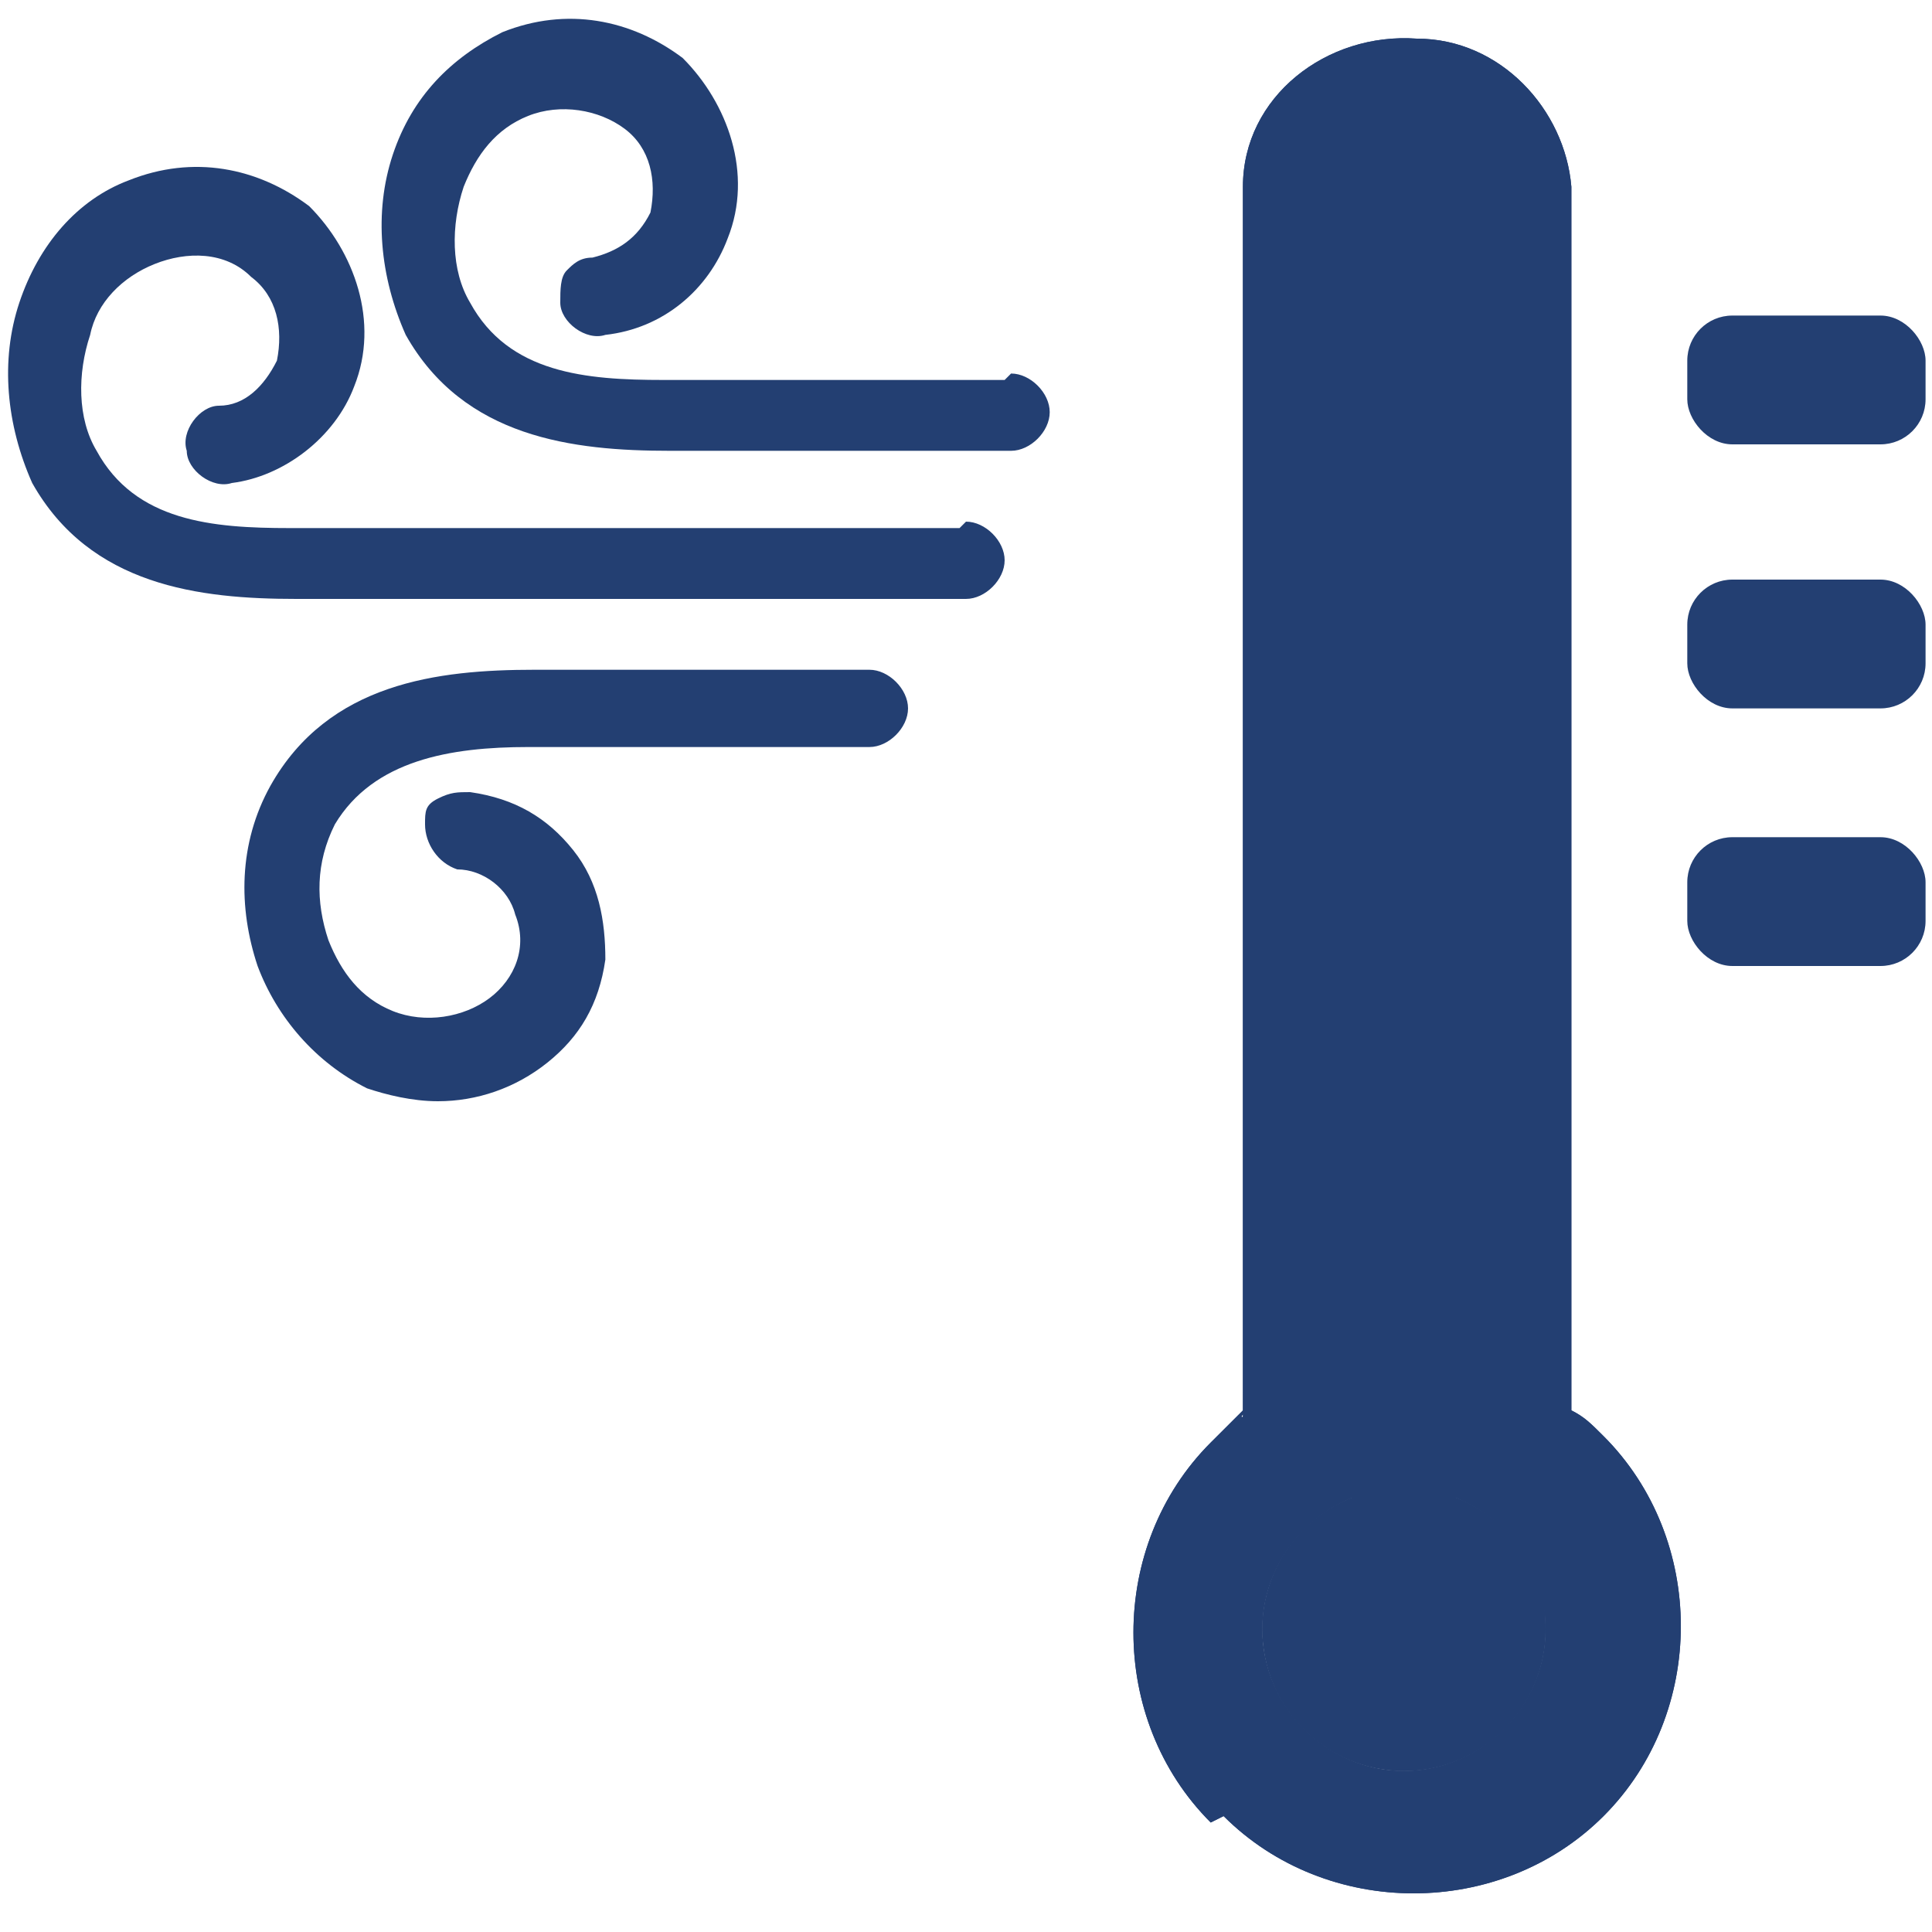<?xml version="1.0" encoding="UTF-8"?>
<svg id="Layer_1" data-name="Layer 1" xmlns="http://www.w3.org/2000/svg" version="1.1" viewBox="0 0 30 30">
  <defs>
    <style>
      .cls-1 {
        fill: #233f72;
        stroke-width: 0px;
      }
    </style>
  </defs>
  <path id="Union_127" data-name="Union 127" class="cls-1" d="M18.8,28.3c-1.6-1.6-1.6-4.3,0-5.9s.3-.3.5-.4V2.9h0c0-1.4,1.3-2.4,2.7-2.3,1.3,0,2.3,1.1,2.4,2.3h0v19c.2.1.3.2.5.4,1.6,1.6,1.6,4.3,0,5.9s-4.3,1.6-5.9,0h0ZM19.6,25.3c0,1.2,1,2.2,2.2,2.2s2.2-1,2.2-2.2-1-2.2-2.2-2.2h0c-1.2,0-2.2,1-2.2,2.2h0Z"/>
  <path id="Union_128" data-name="Union 128" class="cls-1" d="M18.8,28.3c-1.6-1.6-1.6-4.3,0-5.9s.3-.3.5-.4V2.9h0c0-1.4,1.3-2.4,2.7-2.3,1.3,0,2.3,1.1,2.4,2.3h0v19c.2.1.3.2.5.4,1.6,1.6,1.6,4.3,0,5.9s-4.3,1.6-5.9,0h0ZM19.6,25.3c0,1.2,1,2.2,2.2,2.2s2.2-1,2.2-2.2-1-2.2-2.2-2.2h0c-1.2,0-2.2,1-2.2,2.2h0Z"/>
  <rect id="Rectangle_1170" data-name="Rectangle 1170" class="cls-1" x="26.2" y="13" width="3.7" height="2" rx=".7" ry=".7"/>
  <rect id="Rectangle_1171" data-name="Rectangle 1171" class="cls-1" x="26.2" y="9" width="3.7" height="2" rx=".7" ry=".7"/>
  <rect id="Rectangle_1172" data-name="Rectangle 1172" class="cls-1" x="26.2" y="4.9" width="3.7" height="2" rx=".7" ry=".7"/>
  <circle class="cls-1" cx="21.8" cy="25.3" r="2.2"/>
  <g>
    <path class="cls-1" d="M15.6,5.9h-5.3c-1.2,0-2.4-.1-3-1.2-.3-.5-.3-1.2-.1-1.8.2-.5.5-.9,1-1.1.5-.2,1.1-.1,1.5.2.4.3.5.8.4,1.3-.2.4-.5.6-.9.7-.2,0-.3.1-.4.2-.1.1-.1.3-.1.5,0,.3.4.6.7.5.9-.1,1.6-.7,1.9-1.5.4-1,0-2.1-.7-2.8-.8-.6-1.8-.8-2.8-.4-.8.4-1.4,1-1.7,1.9-.3.9-.2,1.9.2,2.8.9,1.6,2.6,1.8,4.1,1.8h5.3c.3,0,.6-.3.6-.6s-.3-.6-.6-.6h0Z"/>
    <path class="cls-1" d="M13.6,10.4h-5.3c-1.5,0-3.2.2-4.1,1.8-.5.9-.5,1.9-.2,2.8.3.8.9,1.5,1.7,1.9.3.1.7.2,1.1.2h0c.6,0,1.2-.2,1.7-.6.5-.4.8-.9.9-1.6,0-.6-.1-1.2-.5-1.7-.4-.5-.9-.8-1.6-.9-.2,0-.3,0-.5.1s-.2.2-.2.4c0,.3.2.6.5.7.4,0,.8.3.9.7.2.5,0,1-.4,1.3-.4.3-1,.4-1.5.2-.5-.2-.8-.6-1-1.1-.2-.6-.2-1.2.1-1.8.6-1,1.8-1.2,3-1.2h5.3c.3,0,.6-.3.6-.6s-.3-.6-.6-.6h0Z"/>
    <path class="cls-1" d="M14.9,8.2H4.5c-1.2,0-2.4-.1-3-1.2-.3-.5-.3-1.2-.1-1.8.1-.5.5-.9,1-1.1.5-.2,1.1-.2,1.5.2.4.3.5.8.4,1.3-.2.4-.5.7-.9.7-.3,0-.6.4-.5.7,0,.3.4.6.7.5.8-.1,1.6-.7,1.9-1.5.4-1,0-2.1-.7-2.8-.8-.6-1.8-.8-2.8-.4-.8.3-1.4,1-1.7,1.9-.3.9-.2,1.9.2,2.8.9,1.6,2.6,1.8,4.1,1.8h10.4c.3,0,.6-.3.6-.6s-.3-.6-.6-.6h0Z"/>
  </g>
  <path class="cls-1" d="M22.6,23.3v-2.4c0-.5-.4-.8-.8-.8s-.8.4-.8.8v2.4c-.8.3-1.4,1.1-1.4,2s1,2.2,2.2,2.2,2.2-1,2.2-2.2-.6-1.7-1.4-2Z"/>
</svg>